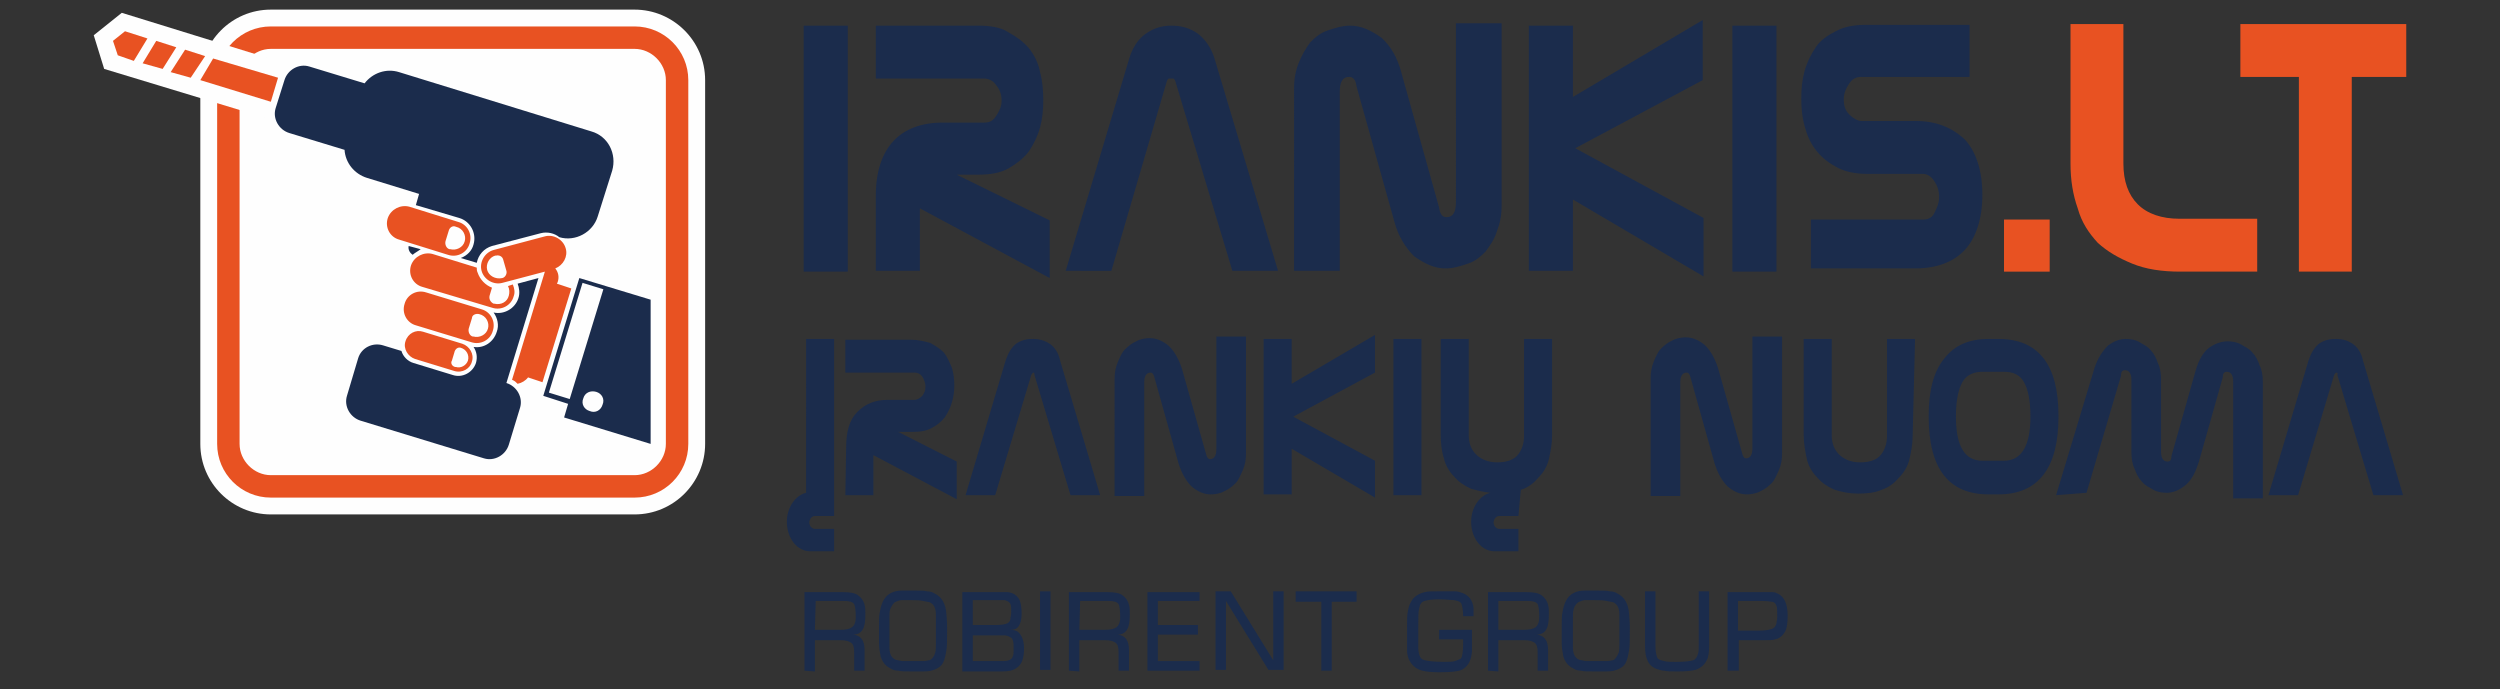 <?xml version="1.0" encoding="utf-8"?>
<!-- Generator: Adobe Illustrator 26.0.1, SVG Export Plug-In . SVG Version: 6.00 Build 0)  -->
<svg version="1.1" id="Layer_1" xmlns="http://www.w3.org/2000/svg" xmlns:xlink="http://www.w3.org/1999/xlink" x="0px" y="0px"
	 viewBox="0 0 312 86" style="enable-background:new 0 0 312 86;" xml:space="preserve">
<rect x="0" y="0" width="312" height="86" fill="#333333" stroke="none"/>
<style type="text/css">
	.st0{fill-rule:evenodd;clip-rule:evenodd;fill:#FEFEFE;}
	.st1{fill-rule:evenodd;clip-rule:evenodd;fill:#E85222;}
	.st2{fill-rule:evenodd;clip-rule:evenodd;fill:#1B2C4C;}
	.st3{fill:#1B2C4C;}
	.st4{fill:#E85222;}
</style>
<g>
	<path class="st0" d="M33.8,64.2c-4.8,0-8.8-3.9-8.8-8.8V10c0-4.8,3.9-8.8,8.8-8.8h45.4C84,1.2,88,5.1,88,10v45.4
		c0,4.8-3.9,8.8-8.8,8.8C79.2,64.2,33.8,64.2,33.8,64.2z"/>
	<path class="st1" d="M33.8,62.1h45.4c3.7,0,6.7-3,6.7-6.7V10c0-3.7-3-6.7-6.7-6.7H33.8c-3.7,0-6.7,3-6.7,6.7v45.4
		C27.1,59.1,30.1,62.1,33.8,62.1z M33.8,59.3h45.4c2.1,0,3.9-1.8,3.9-3.9V10c0-2.1-1.8-3.9-3.9-3.9H33.8c-2.1,0-3.9,1.8-3.9,3.9
		v45.4C29.9,57.5,31.7,59.3,33.8,59.3z"/>
	<path class="st1" d="M62.7,34.7L62.7,34.7c-0.9,0.2-1.7-0.3-1.9-1l0,0c-0.2-0.8,0.3-1.6,1-1.8h0.1c0.4-0.1,0.8,0.1,0.9,0.5l0.4,1.4
		C63.3,34.1,63.1,34.6,62.7,34.7L62.7,34.7z M71.3,36l-1.8-0.6l0.1-0.2c0.2-0.6,0.1-1.2-0.3-1.7c1-0.4,1.6-1.5,1.3-2.5l0,0
		c-0.3-1.1-1.5-1.8-2.6-1.5l-6.4,1.7c-1.1,0.3-1.8,1.5-1.5,2.6l0,0c0.3,1.1,1.5,1.8,2.6,1.5l5.3-1.4l-4.1,13.5
		c0.3,0.1,0.5,0.3,0.7,0.5c0.5-0.1,1-0.4,1.3-0.8l1.8,0.6L71.3,36L71.3,36z M51.1,25.8l6.1,1.9c1.1,0.3,1.8,1.5,1.4,2.7l0,0
		c-0.3,1.1-1.5,1.8-2.7,1.4l-6.1-1.9c-1.1-0.3-1.8-1.5-1.4-2.7l0,0C48.8,26.1,50,25.5,51.1,25.8L51.1,25.8z M54,31.7l5.5,1.7
		c0,0.2,0,0.4,0.1,0.6c0.3,0.9,1,1.6,1.8,1.9l0,0l-0.3,1c-0.1,0.4,0.1,0.8,0.5,1h0.1c0.8,0.2,1.6-0.2,1.8-1l0,0
		c0.1-0.4,0.1-0.8-0.1-1.2l0.6-0.2c0.2,0.5,0.3,1,0.1,1.5l0,0c-0.3,1.1-1.5,1.8-2.7,1.4l-8.7-2.6c-1.1-0.3-1.8-1.5-1.4-2.7l0,0
		C51.7,32,52.9,31.4,54,31.7L54,31.7z M53.2,36.5l6.9,2.1c1.1,0.3,1.8,1.5,1.4,2.7l0,0c-0.3,1.1-1.5,1.8-2.7,1.4l-6.9-2.1
		c-1.1-0.3-1.8-1.5-1.4-2.7l0,0C50.8,36.8,52,36.1,53.2,36.5L53.2,36.5z M52.8,41.4l4.9,1.5c0.9,0.3,1.5,1.3,1.2,2.2l0,0
		c-0.2,0.9-1.2,1.5-2.2,1.2l-4.9-1.5c-0.9-0.3-1.5-1.3-1.2-2.2l0,0C50.9,41.6,51.9,41.1,52.8,41.4L52.8,41.4z M57.5,43.4L57.5,43.4
		c0.7,0.2,1.1,0.9,0.9,1.6l0,0c-0.2,0.6-0.9,1-1.5,0.8h-0.1c-0.4-0.1-0.6-0.5-0.4-0.8l0.3-1C56.8,43.5,57.2,43.3,57.5,43.4
		L57.5,43.4z M59.8,39.2L59.8,39.2c0.9,0.2,1.3,1.1,1.1,1.8l0,0c-0.2,0.8-1.1,1.2-1.8,1H59c-0.4-0.1-0.6-0.6-0.5-1l0.4-1.3
		C58.9,39.3,59.4,39.1,59.8,39.2L59.8,39.2z M56.9,28.3L56.9,28.3c0.9,0.2,1.3,1.1,1.1,1.8l0,0c-0.2,0.8-1.1,1.2-1.8,1h-0.1
		c-0.4-0.1-0.6-0.6-0.5-1l0.4-1.3C56.1,28.4,56.5,28.1,56.9,28.3L56.9,28.3z"/>
	<polygon class="st0" points="37.2,8.4 35.1,15.3 13,8.6 11.7,4.4 15.2,1.6 	"/>
	<path class="st1" d="M15.6,3.9l2.8,0.9l-1.7,2.8l-2-0.7l-0.6-1.8L15.6,3.9L15.6,3.9z M19.5,5.1L22,5.9l-1.7,2.7l-2.5-0.7L19.5,5.1
		L19.5,5.1z M23.1,6.2L25.6,7l-1.8,2.7L21.3,9L23.1,6.2L23.1,6.2z M26.6,7.3l8.1,2.4l-0.9,3L25,10L26.6,7.3L26.6,7.3z"/>
	<path class="st2" d="M47.8,43.1l2.3,0.7c0.2,0.7,0.8,1.3,1.5,1.5l4.9,1.5c1.2,0.4,2.5-0.3,2.9-1.5c0.2-0.7,0.1-1.4-0.3-2
		c1.3,0.2,2.5-0.6,2.9-1.9c0.3-0.8,0.1-1.7-0.4-2.4c1.3,0.3,2.7-0.5,3.1-1.8l0,0c0.2-0.6,0.1-1.3-0.1-1.8l2.6-0.7l-4,13.1
		c1.3,0.4,2.1,1.8,1.7,3.1l-1.4,4.6c-0.4,1.3-1.8,2.1-3.1,1.7L45,52.5c-1.3-0.4-2.1-1.8-1.7-3.1l1.4-4.7
		C45.1,43.4,46.5,42.7,47.8,43.1z M59.5,32.8l-2-0.6c0.8-0.3,1.4-0.9,1.6-1.7c0.4-1.4-0.4-2.9-1.8-3.3l-5.4-1.6l0.4-1.4l-6.5-2
		c-1.6-0.5-2.7-1.9-2.8-3.5l-6.9-2.1c-1.3-0.4-2.1-1.8-1.7-3.1l1.1-3.5c0.4-1.3,1.8-2.1,3.1-1.7l6.9,2.1c1-1.3,2.7-1.9,4.3-1.4
		l24,7.4c2.1,0.6,3.2,2.8,2.6,4.9L74.6,27c-0.6,2-2.8,3.2-4.8,2.6c-0.6-0.5-1.5-0.7-2.3-0.5l-6.1,1.6C60.4,31,59.7,31.8,59.5,32.8
		L59.5,32.8z M51.5,31.8c-0.3-0.2-0.6-0.6-0.5-1.1l1.5,0.4C52.1,31.4,51.7,31.6,51.5,31.8L51.5,31.8z M81.2,37.4l-8.9-2.7l-4.5,14.7
		l3.1,1l-0.5,1.7l10.8,3.3V37.4L81.2,37.4z M74.4,48.9c0.7,0.2,1.1,0.9,0.8,1.6c-0.2,0.7-0.9,1.1-1.6,0.8c-0.7-0.2-1.1-0.9-0.8-1.6
		C73,49,73.7,48.7,74.4,48.9L74.4,48.9z M72.7,35.3l2.6,0.8l-4.2,13.7L68.5,49L72.7,35.3z"/>
	<g>
		<path class="st3" d="M256.6,61.8l4.8-15.9c0.4-1.2,1-2.1,1.7-2.8c0.7-0.5,1.4-0.8,2.2-0.8c0.6,0,1.2,0.1,1.7,0.4
			c0.5,0.3,1,0.5,1.4,1c0.4,0.4,0.7,1,0.9,1.6c0.3,0.6,0.4,1.3,0.4,2.1v9c0,0.8,0.3,1.2,0.8,1.2c0.4,0,0.5-0.3,0.5-0.7l3-10.6
			c0.4-1.4,1-2.4,1.7-2.9s1.5-0.8,2.3-0.8c0.6,0,1.2,0.1,1.7,0.4c0.5,0.3,1,0.5,1.4,1c0.4,0.4,0.7,1,0.9,1.6
			c0.3,0.6,0.4,1.3,0.4,2.1v14.5h-3.7V47.6c0-0.8-0.3-1.2-0.8-1.2c-0.4,0-0.5,0.3-0.5,0.7l-3,10.6l0,0c-0.4,1.2-0.8,2.1-1.6,2.8
			c-0.7,0.6-1.5,1-2.4,1c-0.6,0-1.2-0.1-1.7-0.4c-0.5-0.3-1-0.5-1.4-1c-0.4-0.4-0.7-1-0.9-1.6c-0.3-0.6-0.4-1.3-0.4-2.1v-9
			c0-0.8-0.3-1.2-0.8-1.2c-0.4,0-0.5,0.3-0.5,0.7l-4.3,14.6L256.6,61.8L256.6,61.8z M247.4,46.4c-1.1,0-2,0.4-2.5,1.3
			c-0.5,0.9-0.8,2.3-0.8,4.3c0,3.7,1.1,5.5,3.3,5.5h2.7c2.2,0,3.3-1.9,3.3-5.5c0-2-0.3-3.4-0.8-4.3c-0.5-0.9-1.3-1.3-2.5-1.3H247.4
			L247.4,46.4z M248.2,42.3h1.2c5,0,7.5,3.2,7.5,9.6V52c0,6.4-2.5,9.7-7.5,9.7h-1.2c-5,0-7.5-3.2-7.5-9.7v-0.1
			c0-3.1,0.6-5.5,1.9-7.1C243.9,43.1,245.7,42.3,248.2,42.3z M238.7,54.3c0,1.2-0.2,2.1-0.4,3s-0.7,1.7-1.3,2.3
			c-0.5,0.6-1.2,1.2-2.1,1.5c-0.9,0.4-1.9,0.5-3,0.5s-2.1-0.2-3-0.5c-0.9-0.4-1.6-0.9-2.1-1.5c-0.6-0.6-1.1-1.4-1.3-2.3
			s-0.4-2-0.4-3v-12h3.5v12c0,1,0.3,1.8,0.9,2.4s1.5,1,2.6,1h0.1c1.1,0,2-0.3,2.5-0.9c0.5-0.6,0.8-1.4,0.8-2.4V42.3h3.5L238.7,54.3
			L238.7,54.3z M222.4,56.6c0,0.7-0.1,1.4-0.4,2.1c-0.3,0.6-0.5,1.2-0.9,1.6c-0.4,0.4-0.9,0.8-1.4,1c-0.5,0.3-1.2,0.4-1.7,0.4
			c-0.9,0-1.7-0.4-2.4-1c-0.7-0.7-1.2-1.6-1.6-2.8l-3-10.7c-0.1-0.5-0.3-0.7-0.5-0.7c-0.5,0-0.8,0.4-0.8,1.2v14.2H206V47.2
			c0-0.7,0.1-1.4,0.4-2.1s0.5-1.2,0.9-1.6c0.4-0.4,0.9-0.8,1.4-1c0.5-0.3,1.2-0.4,1.7-0.4c0.9,0,1.7,0.4,2.4,1
			c0.7,0.7,1.2,1.6,1.6,2.8l0,0l3,10.6c0.1,0.5,0.3,0.7,0.5,0.7c0.5,0,0.8-0.4,0.8-1.2V42h3.7L222.4,56.6L222.4,56.6z M173.9,61.8
			V42.3h3.5v19.5H173.9z M161.2,56v5.7h-3.5V42.3h3.5v5.6l10.4-6.1v4.7L161.4,52l10.2,5.5v4.6L161.2,56L161.2,56z M155.5,56.6
			c0,0.7-0.1,1.4-0.4,2.1c-0.3,0.6-0.5,1.2-0.9,1.6c-0.4,0.4-0.9,0.8-1.4,1c-0.5,0.3-1.2,0.4-1.7,0.4c-0.9,0-1.7-0.4-2.4-1
			c-0.7-0.7-1.2-1.6-1.6-2.8l-3-10.7c-0.1-0.5-0.3-0.7-0.5-0.7c-0.5,0-0.8,0.4-0.8,1.2v14.2h-3.7V47.3c0-0.7,0.1-1.4,0.4-2.1
			s0.5-1.2,0.9-1.6c0.4-0.4,0.9-0.8,1.4-1c0.5-0.3,1.2-0.4,1.7-0.4c0.9,0,1.7,0.4,2.4,1c0.7,0.7,1.2,1.6,1.6,2.8l0,0l3,10.6
			c0.1,0.5,0.3,0.7,0.5,0.7c0.5,0,0.8-0.4,0.8-1.2V42h3.7V56.6L155.5,56.6z M129,46.5c-0.1,0-0.2,0.1-0.3,0.3l-4.5,15h-3.7l5-16.8
			c0.3-0.9,0.7-1.6,1.3-2.1c0.6-0.4,1.2-0.6,2.1-0.6c0.8,0,1.5,0.2,2.1,0.6c0.6,0.4,1.1,1.1,1.3,2.1l5,16.8h-3.7l-4.5-15
			C129.1,46.6,129.1,46.5,129,46.5L129,46.5z M105.6,55.8c0-1.9,0.4-3.4,1.4-4.4s2.2-1.5,3.8-1.5h3.3c0.4,0,0.7-0.2,1-0.5
			c0.3-0.4,0.4-0.7,0.4-1.2c0-0.4-0.2-0.9-0.4-1.2c-0.3-0.4-0.6-0.5-1-0.5h-8.6v-4.1h8.2c0.9,0,1.7,0.2,2.4,0.4
			c0.7,0.4,1.2,0.7,1.7,1.2c0.4,0.5,0.7,1.2,1,1.9c0.2,0.7,0.3,1.4,0.3,2.2c0,0.7-0.1,1.5-0.3,2.1c-0.2,0.7-0.5,1.3-0.9,1.9
			c-0.4,0.5-1,1-1.6,1.3c-0.7,0.4-1.5,0.5-2.5,0.5h-1.7l7.3,3.7v4.7L109,56.8v5h-3.5L105.6,55.8L105.6,55.8z M104.1,64.4h-2.4
			c-0.4,0-0.7,0.4-0.7,0.8l0,0c0,0.4,0.3,0.8,0.7,0.8h2.4v2.8h-3c-1.6,0-2.9-1.6-2.9-3.7l0,0c0-1.8,1.1-3.3,2.4-3.6V42.3h3.5v18.9
			l0,0V64.4L104.1,64.4z M189.5,64.4h-2.4c-0.4,0-0.7,0.4-0.7,0.8l0,0c0,0.4,0.3,0.8,0.7,0.8h2.4v2.8h-3c-1.6,0-2.9-1.6-2.9-3.7l0,0
			c0-1.8,1.1-3.3,2.4-3.6c-0.9-0.1-1.7-0.3-2.4-0.5c-0.9-0.4-1.6-0.9-2.1-1.5c-0.6-0.6-1.1-1.4-1.3-2.3c-0.3-0.9-0.4-2-0.4-3V42.3
			h3.5v12c0,1,0.3,1.8,0.9,2.4s1.5,1,2.6,1h0.1c1.1,0,2-0.3,2.5-0.9c0.5-0.6,0.8-1.4,0.8-2.4V42.3h3.5v12c0,1.2-0.2,2.1-0.4,3
			s-0.7,1.7-1.3,2.3c-0.5,0.6-1.2,1.2-2.1,1.5h-0.1l0,0L189.5,64.4L189.5,64.4z M291.6,46.5c-0.1,0-0.2,0.1-0.3,0.3l-4.5,15h-3.7
			l5-16.8c0.3-0.9,0.7-1.6,1.3-2.1c0.6-0.4,1.2-0.6,2.1-0.6s1.5,0.2,2.1,0.6c0.6,0.4,1.1,1.1,1.3,2.1l5,16.8h-3.7l-4.5-15
			C291.8,46.6,291.7,46.5,291.6,46.5L291.6,46.5L291.6,46.5z"/>
	</g>
	<g>
		<path class="st3" d="M100.3,33.9V3.2h5.5v30.7H100.3z M109.3,24.4c0-3,0.8-5.3,2.2-6.8c1.4-1.5,3.5-2.3,6.1-2.3h5.2
			c0.7,0,1.1-0.2,1.5-0.8s0.7-1.2,0.7-1.9c0-0.8-0.2-1.4-0.7-2c-0.4-0.6-1-0.8-1.5-0.8h-13.5V3.2h12.8c1.4,0,2.8,0.2,3.7,0.8
			c1.1,0.6,1.9,1.2,2.6,2c0.7,0.9,1.2,1.9,1.4,3c0.3,1.1,0.4,2.3,0.4,3.5s-0.1,2.3-0.4,3.4s-0.8,2.1-1.4,3c-0.7,0.9-1.5,1.5-2.5,2.1
			c-1.1,0.6-2.3,0.8-3.9,0.8h-2.6l11.6,5.7v7.2L114.8,26v7.8h-5.5V24.4L109.3,24.4z M145.9,9.8c-0.1,0-0.2,0.1-0.3,0.4l-6.9,23.6
			H133l7.9-26.4c0.4-1.4,1.1-2.5,2.1-3.2s2-1,3.2-1s2.3,0.3,3.3,1c0.9,0.7,1.7,1.8,2.1,3.2l7.9,26.4h-5.7l-7.1-23.6
			c-0.1-0.3-0.2-0.4-0.3-0.4C146.4,9.8,145.9,9.8,145.9,9.8z M187.4,25.7c0,1.2-0.2,2.2-0.6,3.2c-0.3,1-0.9,1.8-1.4,2.5
			c-0.7,0.7-1.3,1.2-2.2,1.5s-1.8,0.6-2.8,0.6c-1.4,0-2.6-0.6-3.9-1.5c-1.1-1.1-2-2.5-2.5-4.4l-4.7-16.8c-0.1-0.8-0.4-1.2-0.9-1.2
			c-0.9,0-1.2,0.7-1.2,1.9v22.3h-5.7V11c0-1.2,0.2-2.2,0.6-3.2s0.9-1.8,1.4-2.5c0.7-0.7,1.3-1.2,2.2-1.5s1.8-0.6,2.8-0.6
			c1.4,0,2.6,0.6,3.9,1.5c1.2,1.1,2,2.5,2.5,4.4l0,0l4.7,16.8c0.1,0.8,0.4,1.2,0.9,1.2c0.9,0,1.2-0.7,1.2-1.9V2.9h5.7V25.7
			L187.4,25.7z M196.3,24.9v8.9h-5.5V3.2h5.5v8.9l16.2-9.6V10l-15.9,8.5l16,8.7v7.3L196.3,24.9z M216.2,33.9V3.2h5.5v30.7H216.2z
			 M226,27.4h14c0.6,0,1.1-0.2,1.4-0.8s0.6-1.2,0.6-2s-0.2-1.4-0.6-2c-0.4-0.6-0.9-0.9-1.4-0.9h-7c-1.5,0-2.9-0.3-3.9-0.9
			c-1.1-0.6-1.9-1.3-2.5-2.1c-0.7-0.9-1.1-1.9-1.4-3s-0.4-2.2-0.4-3.4s0.1-2.3,0.4-3.4c0.3-1.1,0.8-2.1,1.4-3s1.5-1.5,2.5-2
			c1.1-0.6,2.3-0.8,3.9-0.8h12.8v6.5h-13.5c-0.6,0-1.1,0.2-1.5,0.8s-0.7,1.2-0.7,2s0.2,1.4,0.7,1.9c0.4,0.4,1,0.8,1.5,0.8h6.8
			c2.5,0,4.5,0.8,6.1,2.3c1.4,1.5,2.2,3.9,2.2,6.9s-0.8,5.4-2.2,6.9s-3.5,2.3-6.2,2.3h-13L226,27.4L226,27.4z"/>
		<path class="st4" d="M250.1,33.9v-6.5h5.7v6.5H250.1z"/>
		<g>
			<path class="st4" d="M272.1,33.9c-2.3,0-4.3-0.3-6-1s-3.1-1.5-4.3-2.6c-1.1-1.2-2-2.5-2.5-4.3c-0.6-1.7-0.9-3.5-0.9-5.6V3h6.6
				v17.4c0,2.2,0.6,3.9,1.8,5.1s3,1.8,5.2,1.8h9.7v6.6C281.7,33.9,272.1,33.9,272.1,33.9z"/>
			<path class="st4" d="M293.5,9.6v24.3h-6.6V9.6h-7.3V3h20.7v6.6C300.3,9.6,293.5,9.6,293.5,9.6z"/>
		</g>
	</g>
</g>
<g>
	<path class="st3" d="M100.4,83.7v-9.8h4.8c0.9,0,1.5,0.1,1.9,0.4s0.7,0.7,0.8,1.2c0.1,0.3,0.1,0.7,0.1,1.2c0,0.8-0.1,1.5-0.3,1.8
		c-0.2,0.4-0.6,0.7-1.2,0.7c0.9,0.1,1.4,0.7,1.4,1.9v2.6h-1.3v-2.3c0-0.6-0.1-1-0.4-1.2s-0.7-0.3-1.2-0.3h-3.3v3.9L100.4,83.7
		L100.4,83.7z M101.7,78.6h3.2c0.7,0,1.1-0.1,1.4-0.3c0.3-0.2,0.5-0.6,0.5-1.3c0-0.9-0.1-1.4-0.2-1.6c-0.2-0.3-0.6-0.4-1.3-0.4h-3.5
		L101.7,78.6L101.7,78.6z"/>
	<path class="st3" d="M114.1,73.7c0.7,0,1.3,0,1.6,0.1c0.4,0,0.7,0.1,1,0.3c0.8,0.4,1.3,1.2,1.4,2.4c0,0.3,0.1,0.9,0.1,1.8
		c0,1.5,0,2.5-0.1,2.9c-0.1,0.6-0.2,1.1-0.4,1.5c-0.2,0.4-0.5,0.6-0.9,0.8c-0.4,0.2-0.9,0.3-1.6,0.3c-0.3,0-0.8,0-1.3,0
		c-0.9,0-1.5,0-1.8-0.1c-0.4,0-0.7-0.1-1-0.3c-0.6-0.3-1-0.8-1.2-1.5c-0.1-0.5-0.2-1.1-0.2-1.7c0-0.4,0-1.1,0-1.9
		c0-0.9,0-1.5,0.1-1.9c0.2-1.2,0.6-2,1.4-2.4c0.4-0.2,0.8-0.3,1.4-0.3C113,73.7,113.5,73.7,114.1,73.7z M113.8,74.9
		c-0.6,0-1.1,0-1.3,0s-0.5,0.1-0.7,0.2c-0.3,0.1-0.5,0.5-0.7,0.9c-0.1,0.3-0.1,0.7-0.1,1.2v1.5c0,1.2,0,1.9,0,2.1
		c0,0.5,0.1,0.8,0.2,1s0.3,0.4,0.5,0.5s0.5,0.1,0.9,0.2c0.3,0,0.7,0,1.2,0c0.7,0,1.2,0,1.5,0s0.5-0.1,0.7-0.1
		c0.3-0.1,0.6-0.5,0.7-0.9c0.1-0.3,0.1-0.7,0.1-1.2v-1.5c0-1.2,0-1.9,0-2.1c0-0.5-0.1-0.8-0.2-1s-0.3-0.4-0.5-0.5s-0.5-0.1-0.9-0.2
		C114.8,74.9,114.4,74.9,113.8,74.9z"/>
	<path class="st3" d="M120.1,83.7v-9.8h4.5c0.6,0,0.9,0,1.2,0c0.7,0.1,1.1,0.4,1.4,0.9c0.2,0.4,0.3,1,0.3,1.8s-0.2,1.4-0.5,1.7
		c-0.2,0.2-0.4,0.3-0.9,0.3c0.4,0,0.8,0.1,1,0.3c0.4,0.4,0.7,1,0.7,2c0,1.3-0.3,2.1-1,2.5c-0.4,0.3-1,0.4-1.8,0.4h-4.9V83.7z
		 M121.4,78h2.9c0.7,0,1.2-0.1,1.4-0.2c0.2-0.1,0.4-0.3,0.4-0.6c0-0.2,0.1-0.4,0.1-0.8c0-0.5,0-0.8-0.1-1c-0.1-0.3-0.4-0.4-0.7-0.5
		c-0.1,0-0.4,0-0.8,0h-3.2C121.4,74.9,121.4,78,121.4,78z M121.4,82.5h2.4c0.8,0,1.3,0,1.4,0c0.7,0,1.1-0.2,1.2-0.6
		c0.1-0.2,0.1-0.5,0.1-0.9c0-0.5,0-0.8-0.1-1.1c-0.1-0.3-0.4-0.5-0.9-0.6c-0.1,0-0.6,0-1.3,0h-2.8C121.4,79.3,121.4,82.5,121.4,82.5
		z"/>
	<path class="st3" d="M131.1,73.8v9.8h-1.3v-9.8H131.1z"/>
	<path class="st3" d="M133.4,83.7v-9.8h4.8c0.9,0,1.5,0.1,1.9,0.4s0.7,0.7,0.8,1.2c0.1,0.3,0.1,0.7,0.1,1.2c0,0.8-0.1,1.5-0.3,1.8
		c-0.2,0.4-0.6,0.7-1.2,0.7c0.9,0.1,1.4,0.7,1.4,1.9v2.6h-1.3v-2.3c0-0.6-0.1-1-0.4-1.2c-0.3-0.2-0.7-0.3-1.2-0.3h-3.3v3.9
		L133.4,83.7L133.4,83.7z M134.7,78.6h3.2c0.7,0,1.1-0.1,1.4-0.3c0.3-0.2,0.5-0.6,0.5-1.3c0-0.9-0.1-1.4-0.2-1.6
		c-0.2-0.3-0.6-0.4-1.3-0.4h-3.5L134.7,78.6L134.7,78.6z"/>
	<path class="st3" d="M144.5,75v3h5v1.2h-5v3.3h5.2v1.2h-6.5v-9.8h6.5V75H144.5z"/>
	<path class="st3" d="M160.2,73.8v9.8h-1.9L153,75v8.6h-1.3v-9.8h1.9l5.3,8.6v-8.6C158.9,73.8,160.2,73.8,160.2,73.8z"/>
	<path class="st3" d="M166.2,75.1v8.6h-1.3v-8.6h-3.2v-1.3h7.6v1.3H166.2z"/>
	<path class="st3" d="M179.4,78.6h4.3c0,0.3,0,0.7,0,1.1c0,0.7,0,1.2,0,1.6c-0.1,1.2-0.5,1.9-1.3,2.3c-0.4,0.2-1.4,0.3-2.8,0.3
		c-1,0-1.7-0.1-2.1-0.2c-0.4-0.1-0.8-0.3-1.1-0.6c-0.5-0.5-0.8-1.1-0.8-2c0-0.4,0-0.8,0-1.4c0-0.1,0-0.5,0-1c0-0.1,0-0.3,0-0.4
		c0-0.9,0-1.6,0.1-2c0.1-0.5,0.2-0.9,0.4-1.2c0.3-0.6,0.9-1,1.7-1.2c0.3-0.1,0.9-0.1,1.8-0.1c1,0,1.6,0,2,0c0.3,0,0.6,0.1,0.9,0.2
		c0.8,0.3,1.3,0.9,1.4,1.9c0,0.2,0,0.5,0,1h-1.3c0-0.7-0.1-1.2-0.2-1.5c-0.1-0.3-0.4-0.4-0.9-0.5c-0.4,0-1-0.1-2-0.1
		c-0.8,0-1.4,0.1-1.7,0.2c-0.4,0.1-0.6,0.4-0.7,1c-0.1,0.3-0.1,1.2-0.1,2.7c0,1.2,0,1.9,0,2.1c0,0.5,0.1,0.9,0.2,1.1
		c0.1,0.3,0.3,0.4,0.6,0.5c0.4,0.1,1.2,0.2,2.4,0.2c0.6,0,1.1,0,1.4-0.1c0.3-0.1,0.5-0.2,0.7-0.3c0.2-0.2,0.3-0.9,0.3-1.9
		c0-0.1,0-0.3,0-0.5h-3v-1.2H179.4z"/>
	<path class="st3" d="M185.7,83.7v-9.8h4.8c0.9,0,1.5,0.1,1.9,0.4s0.7,0.7,0.8,1.2c0.1,0.3,0.1,0.7,0.1,1.2c0,0.8-0.1,1.5-0.3,1.8
		c-0.2,0.4-0.6,0.7-1.2,0.7c0.9,0.1,1.4,0.7,1.4,1.9v2.6h-1.3v-2.3c0-0.6-0.1-1-0.4-1.2c-0.3-0.2-0.7-0.3-1.2-0.3H187v3.9
		L185.7,83.7L185.7,83.7z M187,78.6h3.2c0.7,0,1.1-0.1,1.4-0.3c0.3-0.2,0.5-0.6,0.5-1.3c0-0.9-0.1-1.4-0.2-1.6
		c-0.2-0.3-0.6-0.4-1.3-0.4H187V78.6z"/>
	<path class="st3" d="M199.3,73.7c0.7,0,1.3,0,1.6,0.1c0.4,0,0.7,0.1,1,0.3c0.8,0.4,1.3,1.2,1.4,2.4c0,0.3,0.1,0.9,0.1,1.8
		c0,1.5,0,2.5-0.1,2.9c-0.1,0.6-0.2,1.1-0.4,1.5s-0.5,0.6-0.9,0.8c-0.4,0.2-0.9,0.3-1.6,0.3c-0.3,0-0.8,0-1.3,0
		c-0.9,0-1.5,0-1.8-0.1c-0.4,0-0.7-0.1-1-0.3c-0.6-0.3-1-0.8-1.2-1.5c-0.1-0.5-0.2-1.1-0.2-1.7c0-0.4,0-1.1,0-1.9
		c0-0.9,0-1.5,0.1-1.9c0.2-1.2,0.6-2,1.4-2.4c0.4-0.2,0.8-0.3,1.4-0.3C198.3,73.7,198.7,73.7,199.3,73.7z M199.1,74.9
		c-0.6,0-1.1,0-1.3,0s-0.5,0.1-0.7,0.2c-0.3,0.1-0.6,0.5-0.7,0.9c-0.1,0.3-0.1,0.7-0.1,1.2v1.5c0,1.2,0,1.9,0,2.1
		c0,0.5,0.1,0.8,0.2,1c0.1,0.2,0.3,0.4,0.5,0.5s0.5,0.1,0.9,0.2c0.3,0,0.7,0,1.2,0c0.7,0,1.2,0,1.5,0s0.5-0.1,0.7-0.1
		c0.3-0.1,0.5-0.5,0.7-0.9c0.1-0.3,0.1-0.7,0.1-1.2v-1.5c0-1.2,0-1.9,0-2.1c0-0.5-0.1-0.8-0.2-1c-0.1-0.2-0.3-0.4-0.5-0.5
		s-0.5-0.1-0.9-0.2S199.6,74.9,199.1,74.9z"/>
	<path class="st3" d="M212,73.8h1.3v6.8c0,0.8-0.1,1.5-0.3,1.8c-0.3,0.6-0.8,1-1.4,1.2c-0.4,0.1-1.1,0.2-2.2,0.2
		c-0.8,0-1.3,0-1.7-0.1c-0.3,0-0.6-0.1-0.9-0.2c-0.6-0.2-1-0.6-1.2-1.1c-0.2-0.4-0.3-1-0.3-1.8v-6.8h1.3v6.8c0,0.7,0.1,1.1,0.2,1.4
		c0.1,0.3,0.4,0.4,0.9,0.5c0.3,0.1,0.8,0.1,1.5,0.1c1.1,0,1.8-0.1,2.1-0.2s0.5-0.4,0.6-0.8c0.1-0.2,0.1-0.6,0.1-1L212,73.8L212,73.8
		z"/>
	<path class="st3" d="M215.6,83.7v-9.8h4.3c0.6,0,1,0,1.3,0s0.5,0.1,0.7,0.2c0.8,0.4,1.2,1.3,1.2,2.8c0,0.8-0.1,1.5-0.3,1.9
		c-0.3,0.5-0.7,0.9-1.3,1c-0.2,0.1-0.8,0.1-1.7,0.1H217v3.8H215.6z M216.9,78.7h2.6c0.8,0,1.3-0.1,1.6-0.2s0.5-0.3,0.6-0.7
		c0-0.2,0.1-0.4,0.1-0.8c0-0.7,0-1.2-0.1-1.4c-0.1-0.3-0.3-0.5-0.6-0.5c-0.1,0-0.5-0.1-1.2-0.1h-3L216.9,78.7L216.9,78.7z"/>
</g>
</svg>
